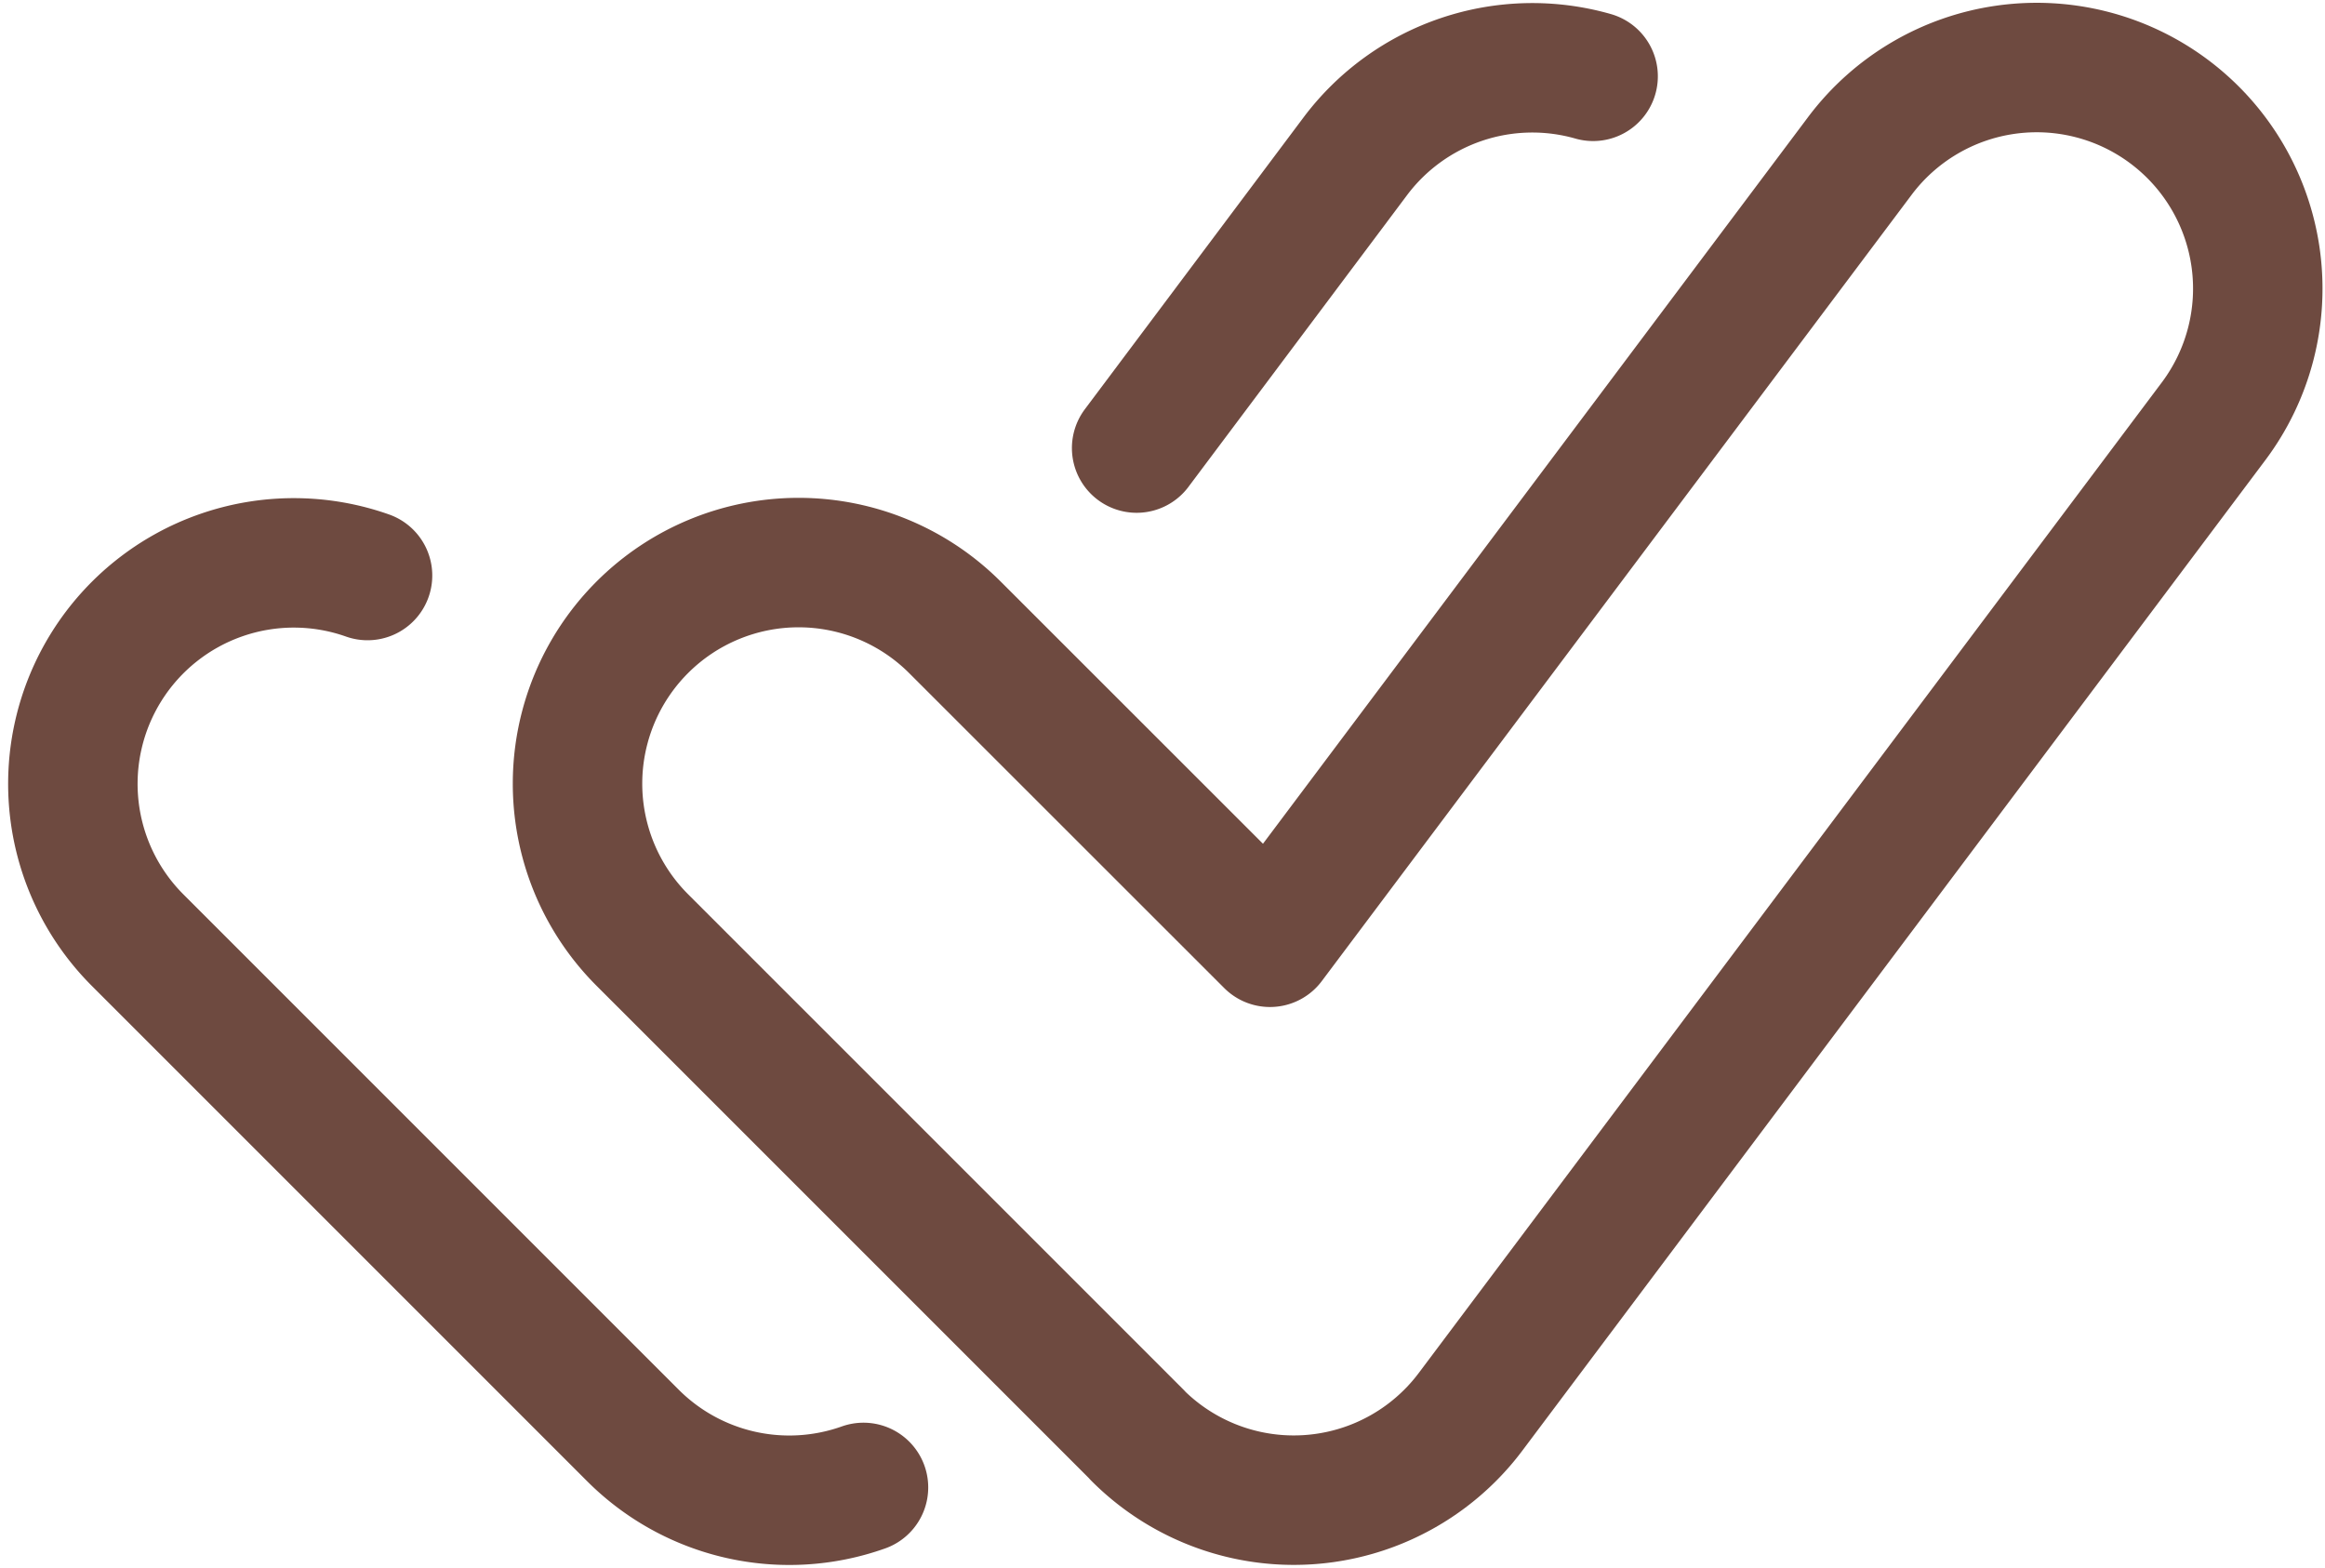 <svg xmlns="http://www.w3.org/2000/svg" width="35.919" height="24.221" viewBox="0 0 35.919 24.221">
  <g id="Interface-Essential_Form-Validation_cursor-choose-1" data-name="Interface-Essential / Form-Validation / cursor-choose-1" transform="translate(-254.626 -4386.578)">
    <g id="Group_396" data-name="Group 396" transform="translate(255.754 4387.621)">
      <g id="cursor-choose-1">
        <path id="Shape_1767" data-name="Shape 1767" d="M269.6,4408.748l-7.649-7.649a3.415,3.415,0,1,1,4.831-4.829l4.867,4.865,9.113-12.148a3.415,3.415,0,0,1,5.464,4.1l-11.477,15.3a3.414,3.414,0,0,1-5.149.364Z" transform="translate(-253.157 -4387.621)" fill="none" stroke="#6e4a40" stroke-linejoin="round" stroke-width="2"/>
        <path id="Shape_1768" data-name="Shape 1768" d="M266.71,4393.5l3.379-4.509a3.419,3.419,0,0,1,3.673-1.234" transform="translate(-250.278 -4387.621)" fill="none" stroke="#6e4a40" stroke-linecap="round" stroke-linejoin="round" stroke-width="2"/>
        <path id="Shape_1769" data-name="Shape 1769" d="M267.966,4407.007a3.416,3.416,0,0,1-3.559-.8l-7.649-7.649a3.414,3.414,0,0,1,3.546-5.639" transform="translate(-255.754 -4385.071)" fill="none" stroke="#6e4a40" stroke-linecap="round" stroke-linejoin="round" stroke-width="2"/>
      </g>
    </g>
  </g>
</svg>
